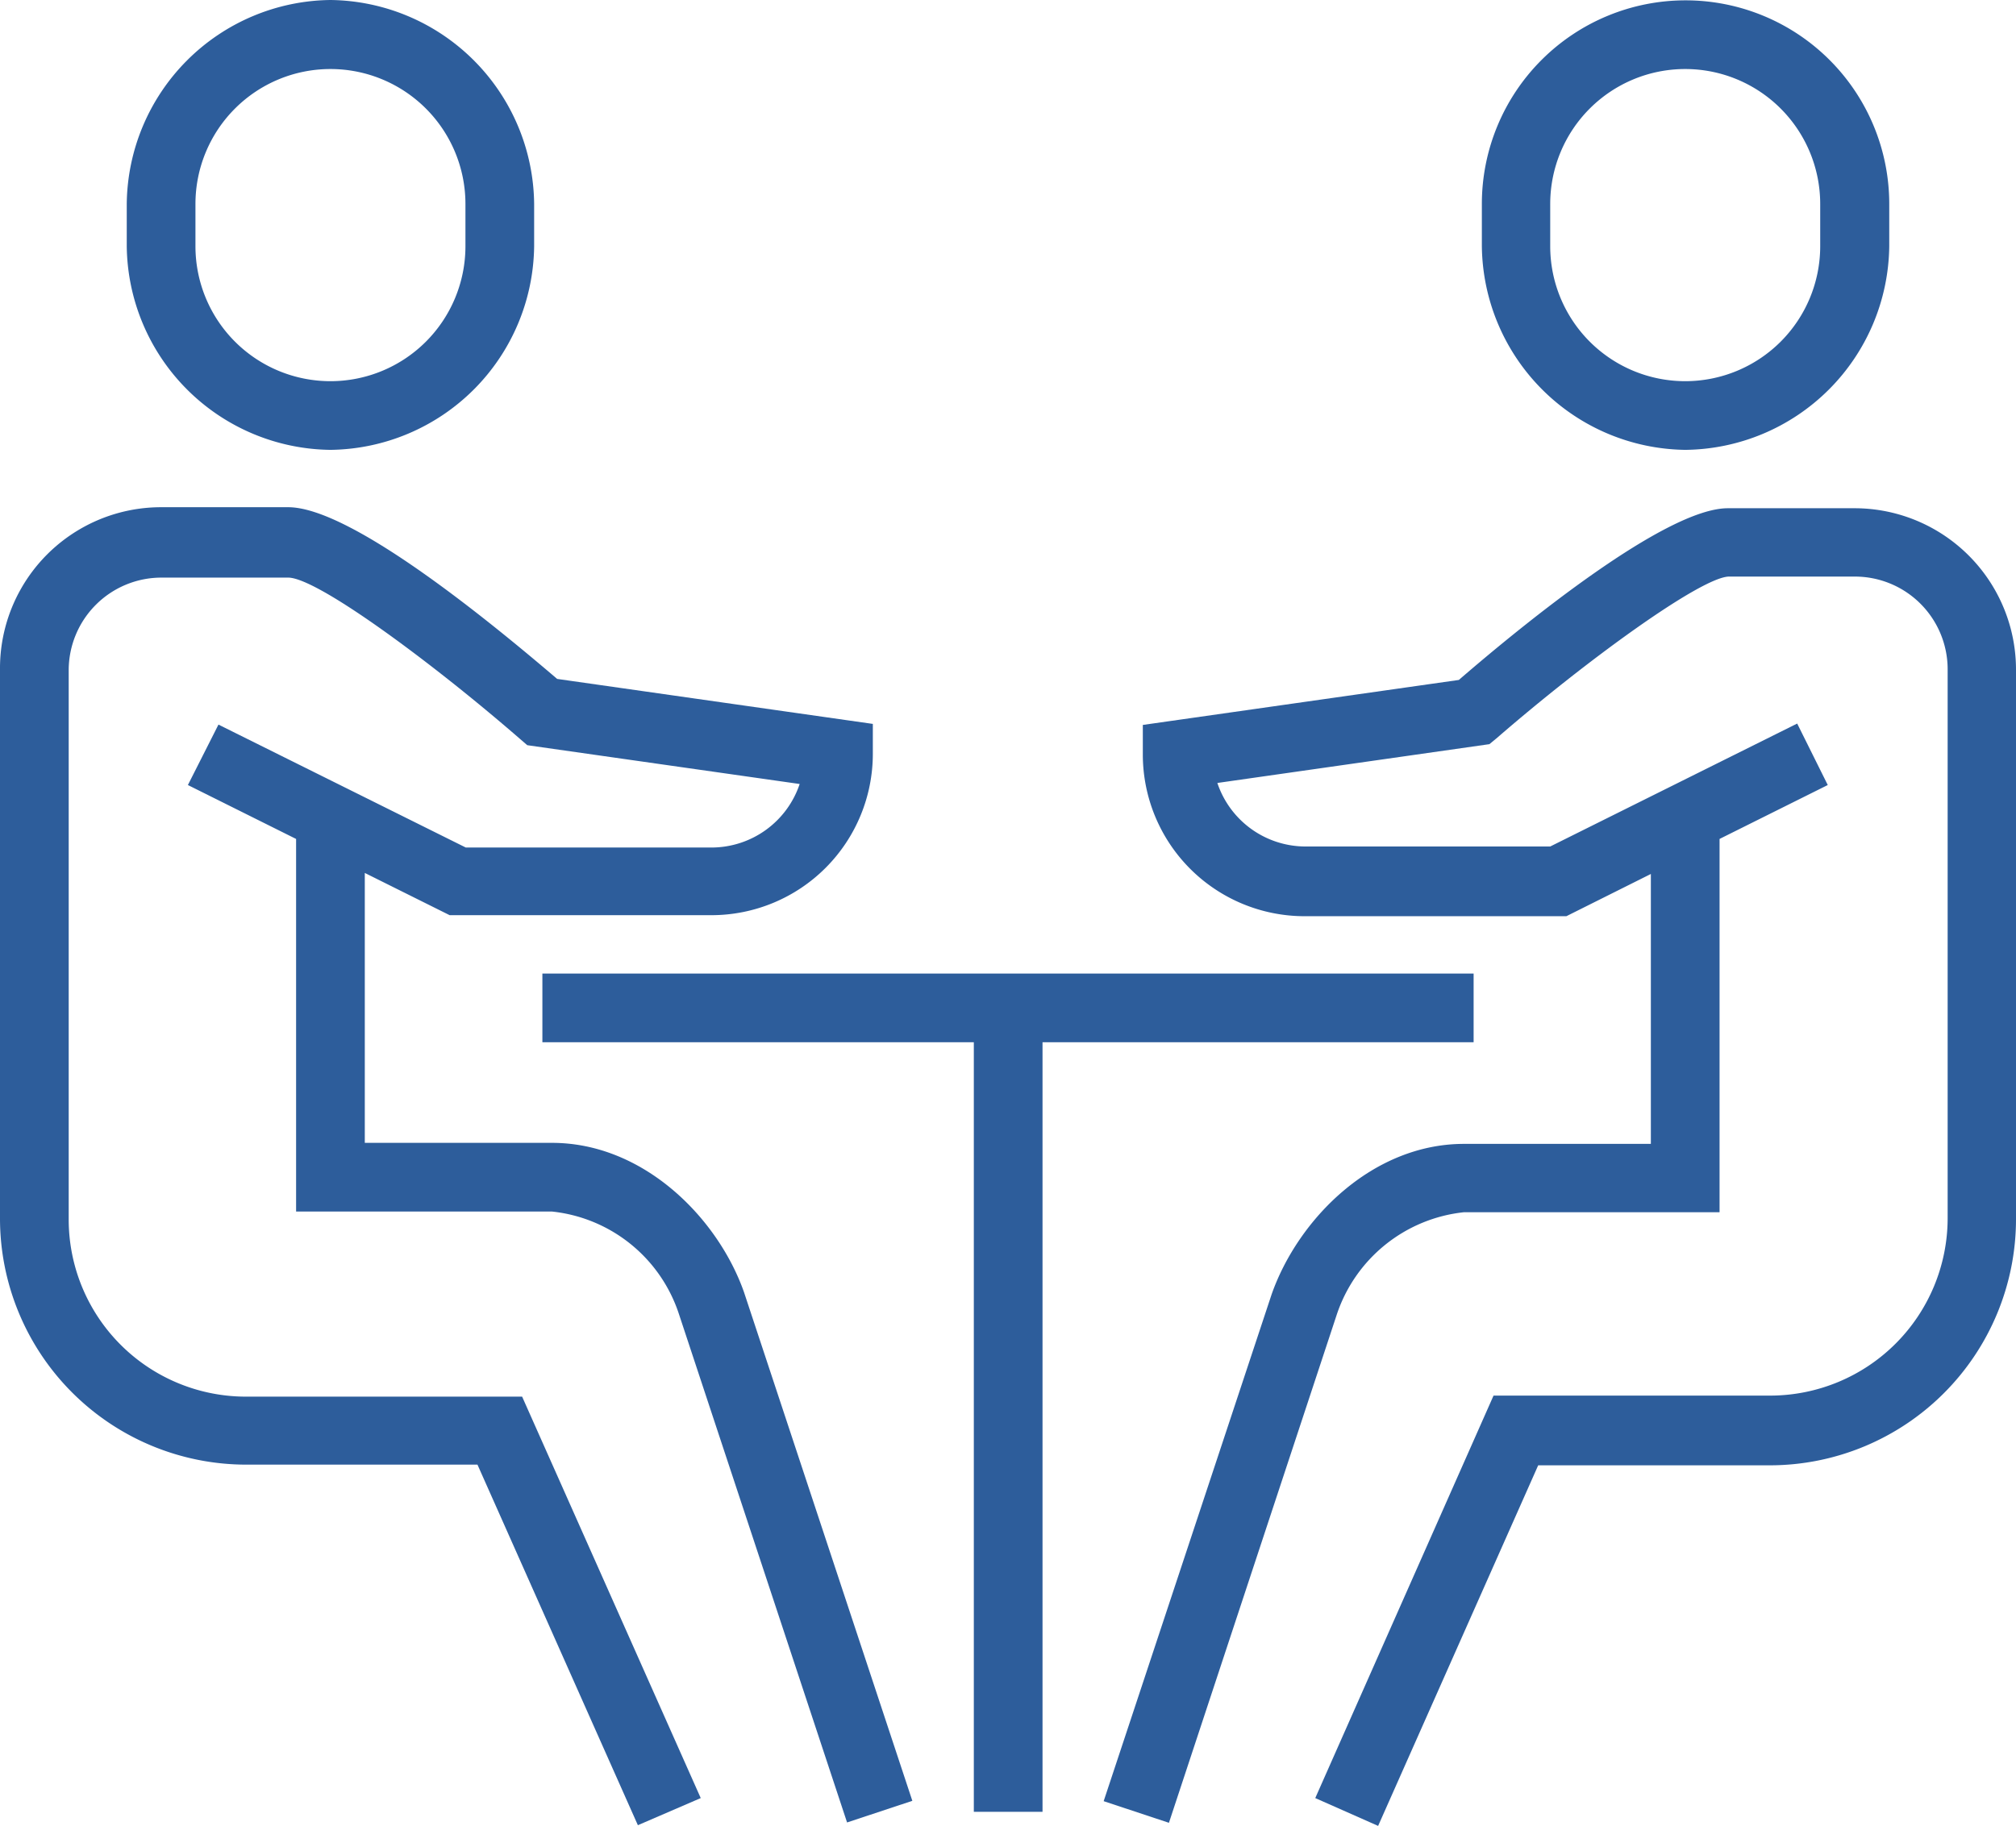 <svg id="Layer_1" data-name="Layer 1" xmlns="http://www.w3.org/2000/svg" viewBox="0 0 58.69 53.17"><title>ikon rådgivning</title><path d="M51.06,15.74A4,4,0,0,0,55,11.81V10.58a3.93,3.93,0,1,0-7.86,0v1.23A4,4,0,0,0,51.06,15.74Z" transform="translate(-2 -4.64)" style="fill:none"/><path d="M11.62,15.74a4,4,0,0,0,3.93-3.93V10.58a3.93,3.93,0,1,0-7.86,0v1.23A4,4,0,0,0,11.62,15.74Z" transform="translate(-2 -4.64)" style="fill:none"/><path d="M18.07,37.92H12.62V30.06l2.47,1.23h7.63a4.7,4.7,0,0,0,4.69-4.7v-.87l-9.19-1.31c-1.92-1.64-6-5-7.83-5H6.69A4.69,4.69,0,0,0,2,24.13v16a7.17,7.17,0,0,0,7.16,7.16H15.9l4.67,10.5L22.4,57,17.2,45.31h-8A5.16,5.16,0,0,1,4,40.15v-16a2.7,2.7,0,0,1,2.7-2.69h3.69c.84,0,4.16,2.45,6.74,4.69l.22.19,7.93,1.13a2.71,2.71,0,0,1-2.56,1.85H15.56l-7.2-3.58L7.47,27.5l3.15,1.57V39.92h7.45a4.37,4.37,0,0,1,3.7,3l4.89,14.79,1.9-.63-4.9-14.81C22.9,40.11,20.74,37.92,18.07,37.92Z" transform="translate(-2 -4.64)" style="fill:#2d5d9b"/><path d="M11.62,17.74a6,6,0,0,0,5.93-5.93V10.58a6,6,0,0,0-5.93-5.94,6,6,0,0,0-5.93,5.94v1.23A6,6,0,0,0,11.62,17.74ZM7.69,10.58a3.93,3.93,0,1,1,7.86,0v1.23a3.93,3.93,0,0,1-7.86,0Z" transform="translate(-2 -4.64)" style="fill:#2d5d9b"/><path d="M51.06,17.74A6,6,0,0,0,57,11.81V10.58a5.93,5.93,0,1,0-11.86,0v1.23A6,6,0,0,0,51.06,17.74Zm-3.93-7.16a3.93,3.93,0,1,1,7.86,0v1.23a3.93,3.93,0,0,1-7.86,0Z" transform="translate(-2 -4.64)" style="fill:#2d5d9b"/><path d="M56,19.44H52.3c-1.8,0-5.91,3.34-7.83,5l-9.2,1.31v.87a4.71,4.71,0,0,0,4.7,4.7H47.6l2.46-1.23v7.86H44.62c-2.67,0-4.83,2.19-5.6,4.38L34.13,57.09l1.9.63,4.88-14.78a4.39,4.39,0,0,1,3.71-3h7.44V29.07l3.15-1.57-.89-1.79-7.19,3.58H40a2.71,2.71,0,0,1-2.56-1.85l7.92-1.13.23-.19c2.58-2.24,5.9-4.65,6.73-4.69H56a2.7,2.7,0,0,1,2.7,2.69v16a5.17,5.17,0,0,1-5.16,5.16H45.48L40.29,57l1.83.81,4.66-10.5h6.75a7.17,7.17,0,0,0,7.16-7.16v-16A4.7,4.7,0,0,0,56,19.44Z" transform="translate(-2 -4.64)" style="fill:#2d5d9b"/><polygon points="42.9 30.35 42.9 28.35 29.35 28.35 15.79 28.35 15.79 30.35 28.35 30.35 28.35 52.76 30.35 52.76 30.35 30.35 42.9 30.35" style="fill:#2d5d9b"/></svg>
